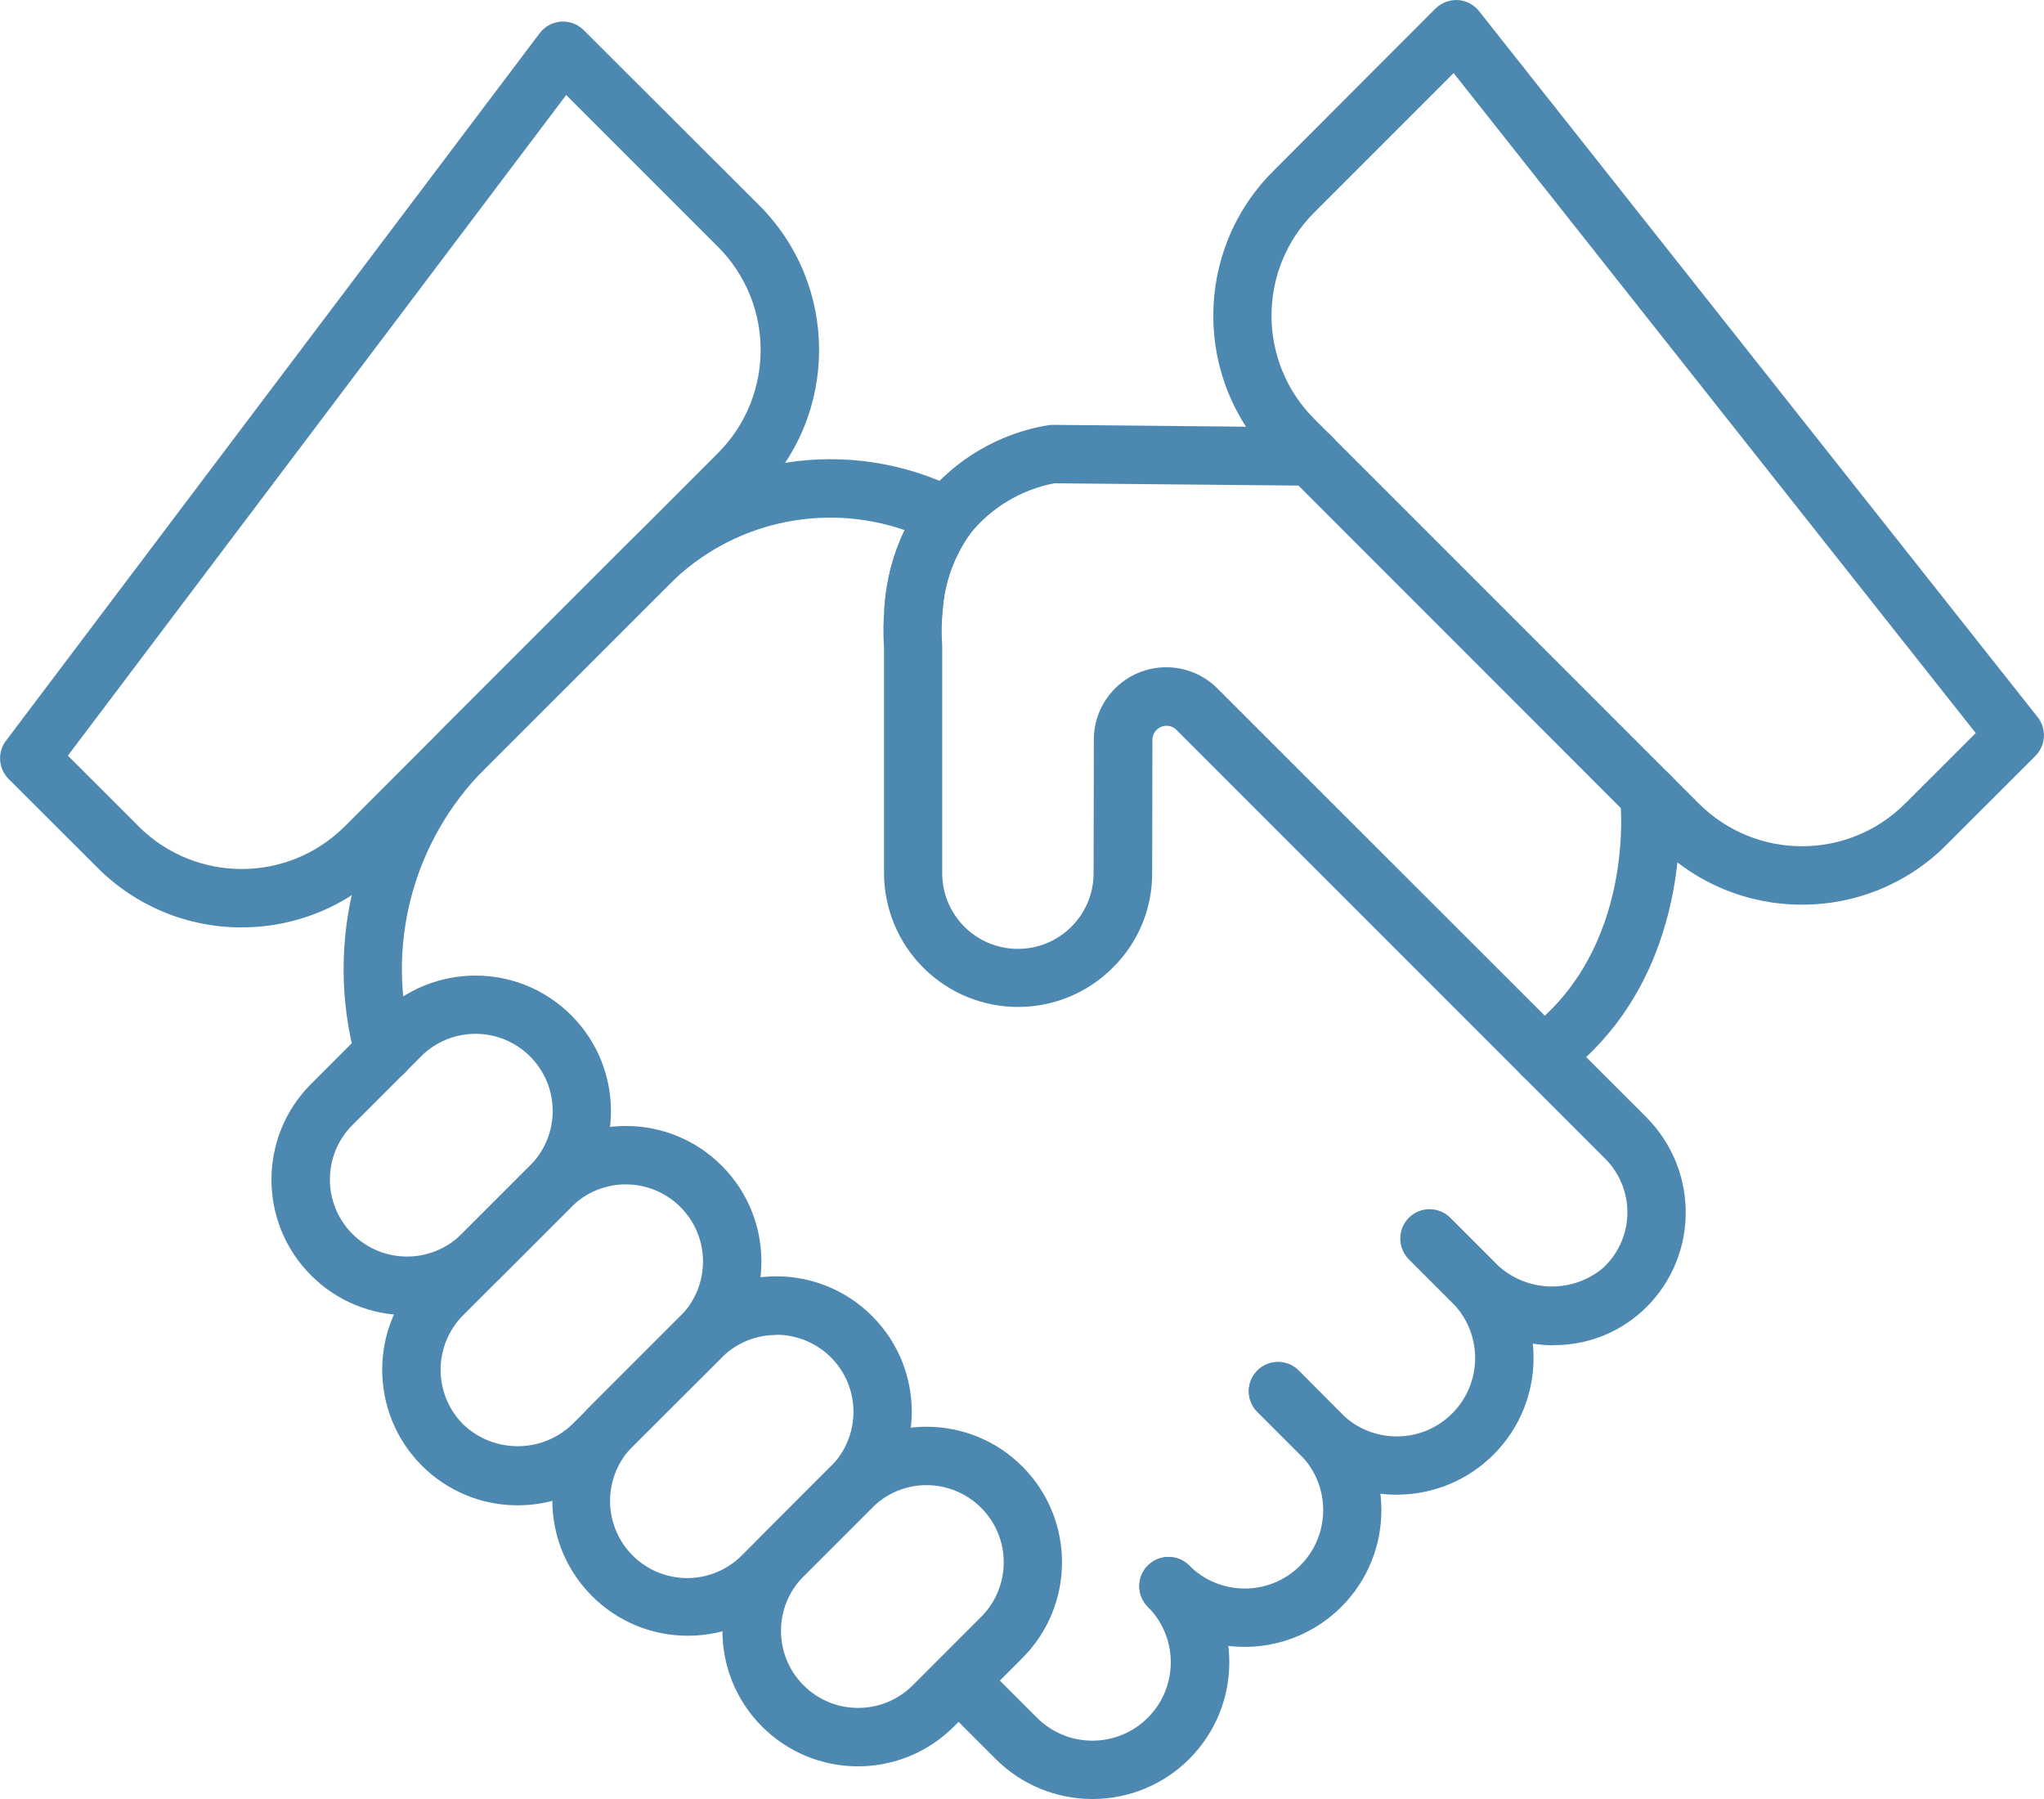 <?xml version="1.0" encoding="UTF-8"?>
<svg xmlns="http://www.w3.org/2000/svg" id="Ebene_2" viewBox="0 0 484.31 426.22" width="500" height="440"><defs><style>.cls-1{fill:#4d88b0;stroke-width:0px;}</style></defs><g id="Ebene_2-2"><g id="Icons"><path class="cls-1" d="M426.99,214.33c-12.85.04-25.19-5.07-34.25-14.18l-91.07-91.11c-18.92-18.91-18.92-49.58,0-68.49h0L340.14,2.02c1.41-1.37,3.33-2.1,5.29-2.01,1.97.12,3.8,1.07,5.02,2.62l132.37,167.27c2.18,2.75,1.95,6.7-.53,9.19l-21.07,21.06c-9.06,9.11-21.39,14.22-34.24,14.18h0ZM344.43,17.31l-33.02,33.02c-13.51,13.51-13.51,35.41,0,48.92l91.11,91.11c13.51,13.51,35.41,13.51,48.92,0l16.71-16.68L344.43,17.31Z"/><path class="cls-1" d="M368.09,318.73c-8.98-.05-17.58-3.66-23.9-10.05l-10.38-10.38c-2.7-2.71-2.69-7.1.02-9.8,2.71-2.7,7.1-2.69,9.8.02l10.38,10.38c6.8,7.17,17.98,7.89,25.65,1.66,7.37-6.62,7.97-17.96,1.35-25.33-.21-.24-.43-.47-.66-.7l-101.61-101.61c-1.3-1.3-3.41-1.29-4.71.02-.62.62-.96,1.46-.97,2.33l-.06,31.72c0,8.37-3.36,16.38-9.31,22.26-12.39,12.41-32.5,12.43-44.91.03-5.97-5.96-9.32-14.05-9.32-22.49v-53.39c-.23-3.31-.18-6.64.15-9.95.62-9.11,3.8-17.86,9.17-25.23,7.38-9.36,17.99-15.6,29.75-17.51.3,0,.61-.04.9-.05l61.16.58c3.82.02,6.9,3.13,6.88,6.95s-3.13,6.9-6.95,6.88h-.07l-60.6-.57c-7.89,1.5-14.99,5.76-20.02,12.01-3.83,5.34-6.08,11.66-6.48,18.22-.26,2.74-.29,5.5-.1,8.25v53.8c-.05,9.9,7.93,17.98,17.84,18.03,9.9.05,17.98-7.93,18.03-17.84l.06-31.74c.01-9.48,7.7-17.15,17.18-17.14,4.54,0,8.9,1.81,12.11,5.03l101.65,101.6c6.15,6.17,9.51,14.58,9.3,23.29-.19,8.74-4,17.01-10.52,22.83-5.72,5.11-13.15,7.91-20.82,7.85h0v.04Z"/><path class="cls-1" d="M330.96,354.13c-8.59.02-16.84-3.39-22.92-9.47l-10.22-10.23c-2.65-2.75-2.58-7.13.17-9.78,2.68-2.59,6.93-2.59,9.61,0l10.23,10.24c7.26,7.25,19.02,7.24,26.27-.02,7.25-7.26,7.24-19.02-.02-26.27l-10.22-10.23c-2.65-2.75-2.58-7.13.17-9.78,2.68-2.59,6.93-2.59,9.61,0l10.23,10.23c12.66,12.64,12.67,33.15.03,45.8-6.08,6.09-14.34,9.51-22.94,9.5h0Z"/><path class="cls-1" d="M294.92,390.18c-8.6.01-16.85-3.4-22.92-9.48-2.7-2.7-2.7-7.09,0-9.79s7.09-2.7,9.79,0c7.26,7.26,19.03,7.26,26.29,0s7.26-19.03,0-26.29l-10.22-10.23c-2.65-2.75-2.58-7.13.17-9.78,2.68-2.59,6.93-2.59,9.61,0l10.19,10.27c12.65,12.65,12.65,33.16,0,45.81-6.08,6.08-14.32,9.49-22.92,9.49h.01Z"/><path class="cls-1" d="M258.87,426.22c-8.6.02-16.86-3.39-22.94-9.47l-13.69-13.69c-2.65-2.75-2.58-7.13.17-9.78,2.68-2.59,6.93-2.59,9.61,0l13.69,13.69c7.26,7.25,19.02,7.24,26.27-.02,7.25-7.26,7.24-19.02-.02-26.27-2.7-2.7-2.7-7.09,0-9.79s7.09-2.7,9.79,0c12.67,12.63,12.71,33.13.08,45.8-6.08,6.11-14.35,9.54-22.97,9.53h.01Z"/><path class="cls-1" d="M203.32,418.48c-8.53.02-16.71-3.36-22.74-9.4-12.54-12.53-12.55-32.86,0-45.4h0l16.24-16.25c12.54-12.54,32.87-12.54,45.41,0,12.54,12.54,12.54,32.87,0,45.41l-16.24,16.24c-6.01,6.02-14.17,9.4-22.68,9.4h.01ZM219.56,351.86c-4.85-.01-9.5,1.92-12.92,5.36l-16.23,16.23c-7.14,7.12-7.15,18.68-.03,25.82,0,0,.02.02.03.03,7.14,7.12,18.7,7.12,25.84,0l16.23-16.24c7.13-7.14,7.13-18.72-.02-25.85-3.43-3.42-8.07-5.34-12.91-5.35h.01Z"/><path class="cls-1" d="M162.99,387.54c-17.73.02-32.11-14.34-32.13-32.07,0-8.53,3.38-16.71,9.41-22.74l20.94-20.94c12.54-12.54,32.87-12.54,45.42,0s12.54,32.87,0,45.42l-20.94,20.94c-6.02,6.02-14.19,9.4-22.7,9.39h0ZM183.93,316.28c-4.85,0-9.5,1.91-12.92,5.34l-20.94,20.88c-7.23,7.04-7.39,18.62-.35,25.85s18.62,7.39,25.85.35c.12-.12.24-.23.35-.35l20.94-20.93c7.14-7.13,7.15-18.69.02-25.83-3.43-3.43-8.09-5.36-12.94-5.36v.06h-.01Z"/><path class="cls-1" d="M122.65,356.64c-8.52.02-16.7-3.37-22.71-9.41-12.52-12.55-12.52-32.86,0-45.42l25.64-25.64c12.54-12.54,32.87-12.54,45.42,0,12.54,12.54,12.54,32.87,0,45.42l-25.64,25.64c-6.01,6.04-14.19,9.43-22.71,9.41h0ZM148.3,280.6c-4.85-.01-9.51,1.91-12.93,5.36l-25.64,25.64c-7.12,7.15-7.12,18.7,0,25.85,7.23,6.92,18.62,6.92,25.85,0l25.63-25.64c7.14-7.14,7.14-18.71,0-25.85-3.43-3.43-8.07-5.35-12.92-5.35h0Z"/><path class="cls-1" d="M96.43,311.58c-8.52.02-16.69-3.36-22.71-9.39-12.54-12.53-12.55-32.86-.01-45.4h.01s16.22-16.25,16.22-16.25c12.54-12.54,32.87-12.54,45.41,0s12.54,32.87,0,45.41h0l-16.23,16.24c-6.02,6.02-14.18,9.4-22.69,9.39h0ZM112.67,244.94c-4.85-.02-9.5,1.91-12.92,5.35l-16.24,16.24c-7.14,7.13-7.14,18.7,0,25.84h0c7.15,7.11,18.7,7.11,25.85,0l16.23-16.24c7.14-7.13,7.14-18.7,0-25.84-3.43-3.43-8.08-5.36-12.92-5.36h0Z"/><path class="cls-1" d="M90.99,256.28c-3.11,0-5.84-2.08-6.66-5.08-7.76-28.1.17-58.2,20.76-78.83l43.67-43.67c20.74-20.78,52.51-25.85,78.69-12.56,3.41,1.72,4.78,5.89,3.05,9.3-.17.34-.37.66-.59.96-3.87,5.39-6.15,11.76-6.57,18.38-.21,3.82-3.48,6.74-7.29,6.52-3.82-.21-6.74-3.48-6.52-7.29,0-.13.02-.27.03-.4.48-6.25,2.1-12.36,4.77-18.02-19.53-6.74-41.2-1.73-55.79,12.89l-43.69,43.67c-17.07,17.11-23.64,42.06-17.21,65.36,1.02,3.68-1.14,7.49-4.83,8.51h-.02c-.59.17-1.2.26-1.81.26h0Z"/><path class="cls-1" d="M365.59,256.92c-3.82,0-6.93-3.08-6.93-6.9,0-2.21,1.04-4.28,2.82-5.59,26.41-19.46,22.47-54.83,22.42-55.19-.46-3.8,2.25-7.25,6.04-7.7,3.8-.46,7.25,2.25,7.7,6.04.21,1.77,4.89,43.79-27.96,67.99-1.19.87-2.62,1.35-4.1,1.35h0Z"/><path class="cls-1" d="M57.25,219.72c-12.86.03-25.19-5.09-34.24-14.22l-20.98-20.94c-2.44-2.44-2.71-6.31-.63-9.06L127.9,7.82c2.32-3.03,6.67-3.61,9.7-1.29.24.18.47.38.68.59l41.61,41.53c18.91,18.91,18.92,49.58,0,68.49h0l-88.39,88.35c-9.06,9.13-21.4,14.25-34.26,14.22h0ZM16.07,179.03l16.72,16.72c13.51,13.51,35.41,13.51,48.92,0h0l88.38-88.38c13.51-13.51,13.51-35.41,0-48.92l-35.94-35.94L16.07,179.03Z"/></g></g></svg>
